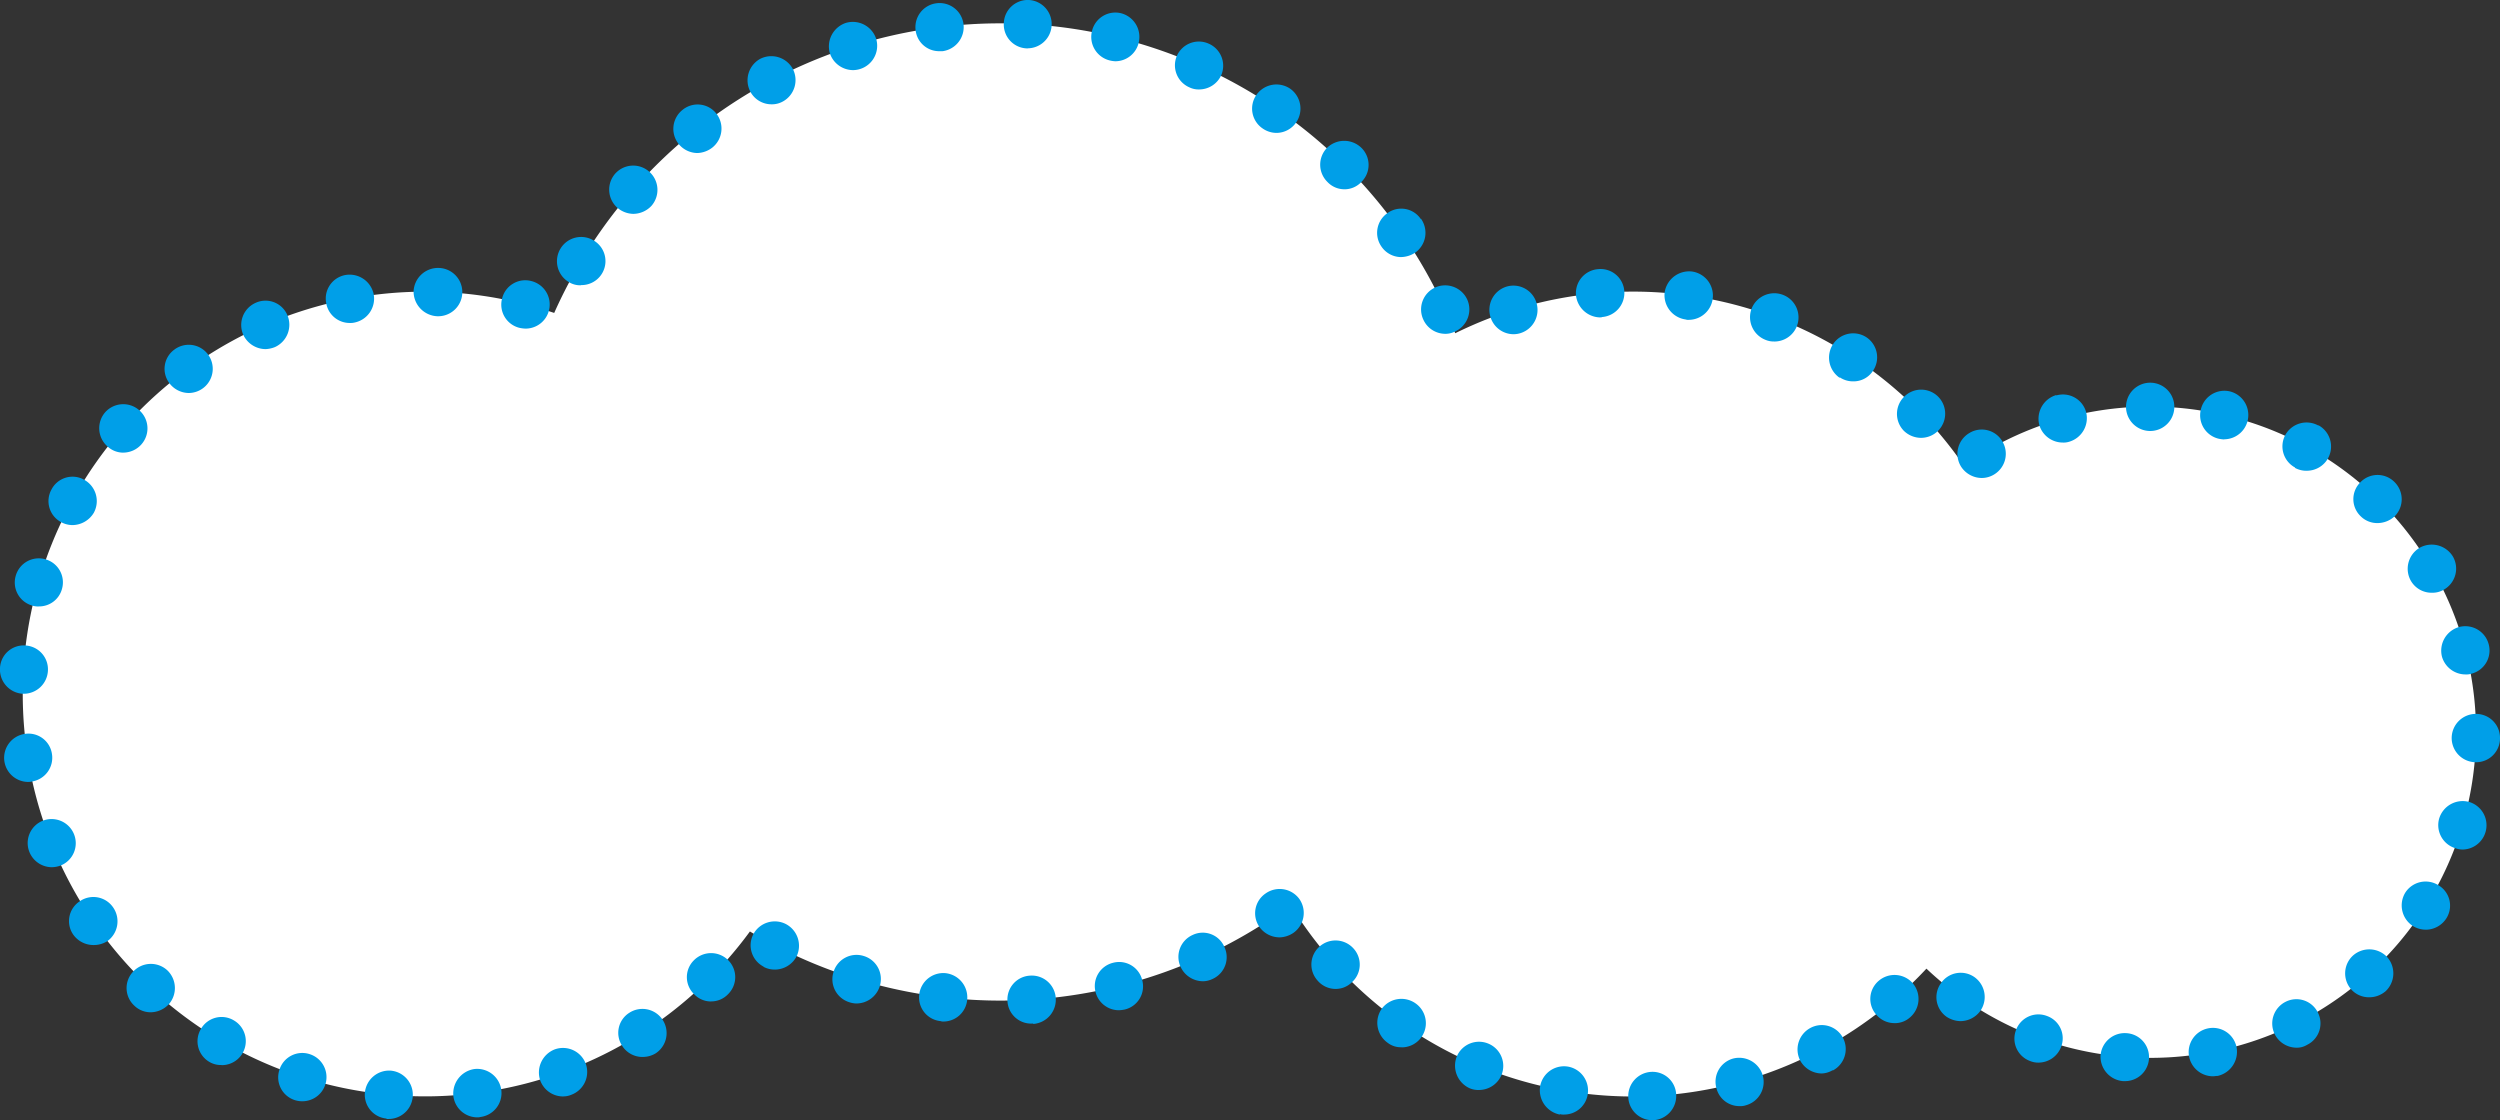 <svg xmlns="http://www.w3.org/2000/svg" width="80.719" height="36.168" viewBox="0 0 80.719 36.168"><rect x="0" y="0" width="80.719" height="36.168" fill="#333333" stroke="none"/><defs><style>.cls-1{fill:#fff}.cls-2{fill:#009fe8}</style></defs><title>other_item2</title><g id="レイヤー_2" data-name="レイヤー 2"><g id="footer"><path class="cls-1" d="M69.423 13.128a10.449 10.449 0 0 0-6.018 1.9 12.955 12.955 0 0 0-16.42-4.268 15.776 15.776 0 0 0-29.091-.656 12.991 12.991 0 1 0 6.319 19.971 15.769 15.769 0 0 0 17.458-.854A12.958 12.958 0 0 0 62.2 31.275a10.514 10.514 0 1 0 7.226-18.147z"/><path class="cls-2" d="M53.353 36.168a.775.775 0 0 1-.78-.741.784.784 0 0 1 .741-.819.764.764 0 0 1 .806.742.783.783 0 0 1-.741.819zm-40.807-.039h-.065v-.013a.772.772 0 0 1-.7-.831.786.786 0 0 1 .845-.716.782.782 0 0 1-.078 1.56zm2.86-.052a.782.782 0 0 1-.768-.688.8.8 0 0 1 .676-.872.786.786 0 0 1 .872.677.778.778 0 0 1-.676.871.262.262 0 0 1-.103.011zm35.087-.09a.453.453 0 0 1-.129-.014v.014a.8.8 0 0 1-.637-.91.783.783 0 0 1 .91-.637.783.783 0 0 1 .624.91.77.77 0 0 1-.768.636zm5.669-.273a.763.763 0 0 1-.741-.573.775.775 0 0 1 .533-.962.793.793 0 0 1 .962.546.781.781 0 0 1-.546.962.525.525 0 0 1-.208.026zm-46.4-.156a.837.837 0 0 1-.247-.039.771.771 0 0 1-.494-.975.773.773 0 0 1 .979-.508.779.779 0 0 1-.234 1.521zm8.425-.156a.788.788 0 0 1-.741-.508.8.8 0 0 1 .468-1.013.786.786 0 0 1 1 .467.787.787 0 0 1-.468 1 .656.656 0 0 1-.257.052zm29.562-.208a.738.738 0 0 1-.286-.052.8.8 0 0 1-.428-1.027.779.779 0 0 1 1.027-.416.779.779 0 0 1 .416 1.014.79.79 0 0 1-.728.48zm20.851-.287h-.05a.793.793 0 0 1-.728-.833.784.784 0 0 1 .845-.715.775.775 0 0 1-.065 1.548zm2.847-.156a.79.79 0 0 1-.767-.637.782.782 0 0 1 .611-.91.779.779 0 0 1 .923.611.8.8 0 0 1-.611.924c-.05-.001-.103.012-.154.012zm-12.633-.091a.8.8 0 0 1-.689-.416.787.787 0 0 1 .325-1.052.774.774 0 0 1 1.05.308.782.782 0 0 1-.325 1.065v-.013a.738.738 0 0 1-.361.108zm-51.663-.273a.725.725 0 0 1-.39-.1.772.772 0 0 1-.273-1.066.769.769 0 0 1 1.066-.273.775.775 0 0 1-.4 1.443zm58.669-.077a.7.7 0 0 1-.273-.052.77.77 0 0 1-.455-1 .77.77 0 0 1 1-.454.764.764 0 0 1 .455 1 .782.782 0 0 1-.727.505zm-45.071-.183a.777.777 0 0 1-.663-.363.764.764 0 0 1 .234-1.064.779.779 0 0 1 1.079.234.781.781 0 0 1-.234 1.079.8.8 0 0 1-.416.113zm53.4-.3a.791.791 0 0 1-.7-.429.783.783 0 0 1 .351-1.054.771.771 0 0 1 1.04.352.77.77 0 0 1-.351 1.04.631.631 0 0 1-.336.092zm-28.9-.014a.689.689 0 0 1-.442-.142.79.79 0 0 1-.2-1.092.79.79 0 0 1 1.103-.179.781.781 0 0 1-.455 1.417zm-11.889-.752v-.014a.767.767 0 0 1-.832-.727.772.772 0 0 1 .728-.819.775.775 0 0 1 .832.727.785.785 0 0 1-.728.833zm27.82-.027a.766.766 0 0 1-.6-.273.767.767 0 0 1 .078-1.092.783.783 0 0 1 1.1.077.784.784 0 0 1-.091 1.106.731.731 0 0 1-.488.183zm-30.719-.052a.2.2 0 0 1-.092-.013.768.768 0 0 1-.689-.858.782.782 0 0 1 .858-.689.787.787 0 0 1 .689.871.773.773 0 0 1-.766.69zM63.3 32.97a.851.851 0 0 1-.455-.144.774.774 0 0 1-.169-1.092.773.773 0 0 1 1.079-.182.787.787 0 0 1 .182 1.092.8.8 0 0 1-.637.326zm-58.424-.286a.751.751 0 0 1-.533-.208.771.771 0 0 1-.043-1.106.782.782 0 0 1 1.105-.038.793.793 0 0 1 .039 1.1.82.82 0 0 1-.568.252zm31.252-.066a.777.777 0 0 1-.754-.584.773.773 0 0 1 .572-.95.766.766 0 0 1 .936.573.767.767 0 0 1-.559.936 1.021 1.021 0 0 1-.195.025zm-8.476-.218a.739.739 0 0 1-.221-.038.776.776 0 0 1-.52-.975.776.776 0 0 1 .975-.521.776.776 0 0 1 .52.975.792.792 0 0 1-.754.559zm-4.693-.065a.746.746 0 0 1-.546-.233.765.765 0 0 1-.013-1.092.781.781 0 0 1 1.105-.014.771.771 0 0 1 0 1.106.747.747 0 0 1-.545.231zm53.534-.135a.771.771 0 0 1-.572-.248.781.781 0 0 1 .052-1.1.793.793 0 0 1 1.105.052.793.793 0 0 1-.052 1.1.814.814 0 0 1-.533.196zm-33.371-.27a.761.761 0 0 1-.572-.26.772.772 0 0 1 .052-1.106.779.779 0 0 1 1.092.052.771.771 0 0 1-.052 1.106.74.74 0 0 1-.52.208zm-4.29-.248a.8.8 0 0 1-.715-.468.774.774 0 0 1 .39-1.026.759.759 0 0 1 1.027.39.771.771 0 0 1-.377 1.027.744.744 0 0 1-.324.078zm-13.819-.377a.744.744 0 0 1-.364-.091h.013a.776.776 0 0 1-.338-1.052.787.787 0 0 1 1.053-.325.791.791 0 0 1 .338 1.052.8.8 0 0 1-.701.417zm-22-.792a.8.8 0 0 1-.65-.339.764.764 0 0 1 .212-1.074.772.772 0 0 1 1.079.2.787.787 0 0 1-.195 1.092.823.823 0 0 1-.442.121zm38.3-.248a.8.8 0 0 1-.65-.338.772.772 0 0 1 .2-1.079.786.786 0 0 1 1.092.181.787.787 0 0 1-.195 1.092.844.844 0 0 1-.445.145zm37.011-.248a.8.8 0 0 1-.416-.117.793.793 0 0 1-.247-1.079.779.779 0 0 1 1.078-.234.764.764 0 0 1 .247 1.066.793.793 0 0 1-.66.365zM1.665 28a.784.784 0 0 1-.715-.49.776.776 0 0 1 .429-1.01.781.781 0 0 1 1.014.443.776.776 0 0 1-.429 1 .816.816 0 0 1-.299.057zm77.844-.571a.617.617 0 0 1-.221-.039.78.78 0 0 1-.533-.962.794.794 0 0 1 .975-.533.785.785 0 0 1-.221 1.535zM.912 25.247a.781.781 0 0 1-.768-.65.781.781 0 0 1 .65-.9.766.766 0 0 1 .884.65.776.776 0 0 1-.637.884.5.5 0 0 1-.129.016zm79.027-.636h-.013a.783.783 0 0 1-.767-.794.782.782 0 0 1 .793-.767.773.773 0 0 1 .767.792.772.772 0 0 1-.78.769zM.768 22.4H.729A.785.785 0 0 1 0 21.568a.764.764 0 0 1 .819-.727.772.772 0 0 1 .728.819.783.783 0 0 1-.779.74zm78.832-.624a.792.792 0 0 1-.754-.571.794.794 0 0 1 .559-.962.781.781 0 0 1 .949.559.771.771 0 0 1-.559.95.517.517 0 0 1-.195.024zM1.263 19.58a.6.6 0 0 1-.222-.027.774.774 0 0 1-.533-.962.773.773 0 0 1 .962-.532.773.773 0 0 1 .53.961.764.764 0 0 1-.737.56zm77.259-.442a.77.77 0 0 1-.676-.377.788.788 0 0 1 .286-1.079.8.8 0 0 1 1.066.286.781.781 0 0 1-.286 1.067.712.712 0 0 1-.391.103zM2.341 16.954a.79.79 0 0 1-.377-.1.77.77 0 0 1-.3-1.052.764.764 0 0 1 1.053-.312.787.787 0 0 1 .312 1.066.815.815 0 0 1-.688.398zm74.425-.065a.755.755 0 0 1-.546-.221.765.765 0 0 1-.013-1.092.769.769 0 0 1 1.105-.013.781.781 0 0 1 .013 1.1.819.819 0 0 1-.559.226zm-12.778-1.456a.8.8 0 0 1-.676-.377.78.78 0 0 1 .26-1.066.77.77 0 0 1 1.079.26.78.78 0 0 1-.26 1.066.764.764 0 0 1-.403.117zm10.49-.233a.77.77 0 0 1-.377-.092v-.013a.776.776 0 0 1-.312-1.054.785.785 0 0 1 1.067-.3v-.011a.782.782 0 0 1-.377 1.469zm-70.5-.585a.749.749 0 0 1-.507-.2.783.783 0 0 1-.078-1.1.782.782 0 0 1 1.107-.066.78.78 0 0 1 .065 1.1.788.788 0 0 1-.586.265zm62.622-.326a.792.792 0 0 1-.754-.559.8.8 0 0 1 .546-.975v.013a.774.774 0 0 1 .962.533.794.794 0 0 1-.546.962.586.586 0 0 1-.208.026zm5.213-.1a1.049 1.049 0 0 1-.182-.025.776.776 0 0 1-.572-.937.78.78 0 0 1 .941-.589.785.785 0 0 1-.182 1.546zm-9.789-.052a.8.8 0 0 1-.559-.233.782.782 0 0 1 .026-1.106.777.777 0 0 1 1.092.014.78.78 0 0 1-.559 1.325zm7.4-.221a.782.782 0 0 1-.78-.779.783.783 0 0 1 .78-.781.78.78 0 1 1 0 1.56zM6.1 12.689a.793.793 0 0 1-.637-.325.767.767 0 0 1 .169-1.078.774.774 0 0 1 1.092.169.781.781 0 0 1-.624 1.234zm53.729-.376a.752.752 0 0 1-.429-.131v.018a.792.792 0 0 1-.221-1.079.78.78 0 0 1 1.079-.234.778.778 0 0 1 .221 1.079.746.746 0 0 1-.652.347zM8.568 11.272a.8.8 0 0 1-.715-.467.783.783 0 0 1 .4-1.027.766.766 0 0 1 1.027.4.792.792 0 0 1-.4 1.027.887.887 0 0 1-.312.067zm48.711-.246a.674.674 0 0 1-.273-.052.786.786 0 0 1-.455-1 .788.788 0 0 1 1.014-.455.779.779 0 0 1-.286 1.508zm-8.411-.235a.78.78 0 0 1-.741-.546.783.783 0 0 1 .507-.988.776.776 0 0 1 .975.521.785.785 0 0 1-.507.975.751.751 0 0 1-.234.038zm-2.21-.013a.779.779 0 0 1-.7-.454.779.779 0 0 1 .377-1.04.785.785 0 0 1 1.04.39.782.782 0 0 1-.39 1.027.705.705 0 0 1-.326.078zm-29.692-.168a1.039 1.039 0 0 1-.195-.025.771.771 0 0 1-.559-.95.77.77 0 0 1 .949-.559.779.779 0 0 1-.2 1.534zm-5.666-.182a.769.769 0 0 1-.767-.637.772.772 0 0 1 .611-.91.794.794 0 0 1 .923.625.789.789 0 0 1-.624.909.544.544 0 0 1-.143.013zm43.225-.1a.26.26 0 0 1-.1-.013.791.791 0 0 1-.676-.885.8.8 0 0 1 .884-.663.784.784 0 0 1-.1 1.56zm-2.847-.079a.8.8 0 0 1-.793-.715.777.777 0 0 1 .715-.844.768.768 0 0 1 .845.715.78.78 0 0 1-.715.831.08.08 0 0 1-.054.009zm-37.544-.038h-.013a.8.8 0 0 1-.767-.806.791.791 0 0 1 .806-.754.78.78 0 1 1-.026 1.56zm4.628-1a.7.7 0 0 1-.39-.1.784.784 0 0 1-.272-1.089.779.779 0 0 1 1.066-.259.774.774 0 0 1-.4 1.442zm26.48-.91a.773.773 0 0 1-.637-.338.774.774 0 0 1 .195-1.084.761.761 0 0 1 1.079.2v-.018a.785.785 0 0 1-.179 1.092.858.858 0 0 1-.459.147zM20.45 6.905a.812.812 0 0 1-.52-.2.781.781 0 0 1-.065-1.1.779.779 0 0 1 1.092-.066.783.783 0 0 1 .078 1.106.812.812 0 0 1-.585.26zm22.958-.794a.747.747 0 0 1-.546-.234.781.781 0 0 1-.013-1.106.794.794 0 0 1 1.105 0 .77.77 0 0 1 0 1.106.746.746 0 0 1-.545.235zm-20.891-1.17a.792.792 0 0 1-.611-.3.781.781 0 0 1 .13-1.092.768.768 0 0 1 1.092.117.786.786 0 0 1-.13 1.1.83.83 0 0 1-.481.175zm18.695-.65a.786.786 0 0 1-.443-.142.775.775 0 0 1-.207-1.079.79.79 0 0 1 1.092-.208.787.787 0 0 1 .195 1.092.773.773 0 0 1-.637.337zm-16.3-.923a.774.774 0 0 1-.689-.415.791.791 0 0 1 .322-1.053.791.791 0 0 1 1.053.325.788.788 0 0 1-.325 1.054.723.723 0 0 1-.363.089zm13.806-.48a.676.676 0 0 1-.312-.066A.776.776 0 0 1 38 1.8a.776.776 0 0 1 1.027-.39.777.777 0 0 1 .4 1.027.785.785 0 0 1-.712.451zm-11.17-.624a.793.793 0 0 1-.754-.546.8.8 0 0 1 .506-.975.793.793 0 0 1 .988.507.786.786 0 0 1-.741 1.014zm8.463-.286a.893.893 0 0 1-.182-.027.782.782 0 0 1-.571-.951.775.775 0 0 1 .936-.573.789.789 0 0 1 .572.95.777.777 0 0 1-.754.601zm-5.681-.325a.763.763 0 0 1-.767-.677.777.777 0 0 1 .675-.871.779.779 0 0 1 .872.677.787.787 0 0 1-.676.871h-.1zm2.86-.091h-.051a.772.772 0 0 1-.728-.819.775.775 0 0 1 .818-.743.781.781 0 0 1-.039 1.56z"/></g></g></svg>
